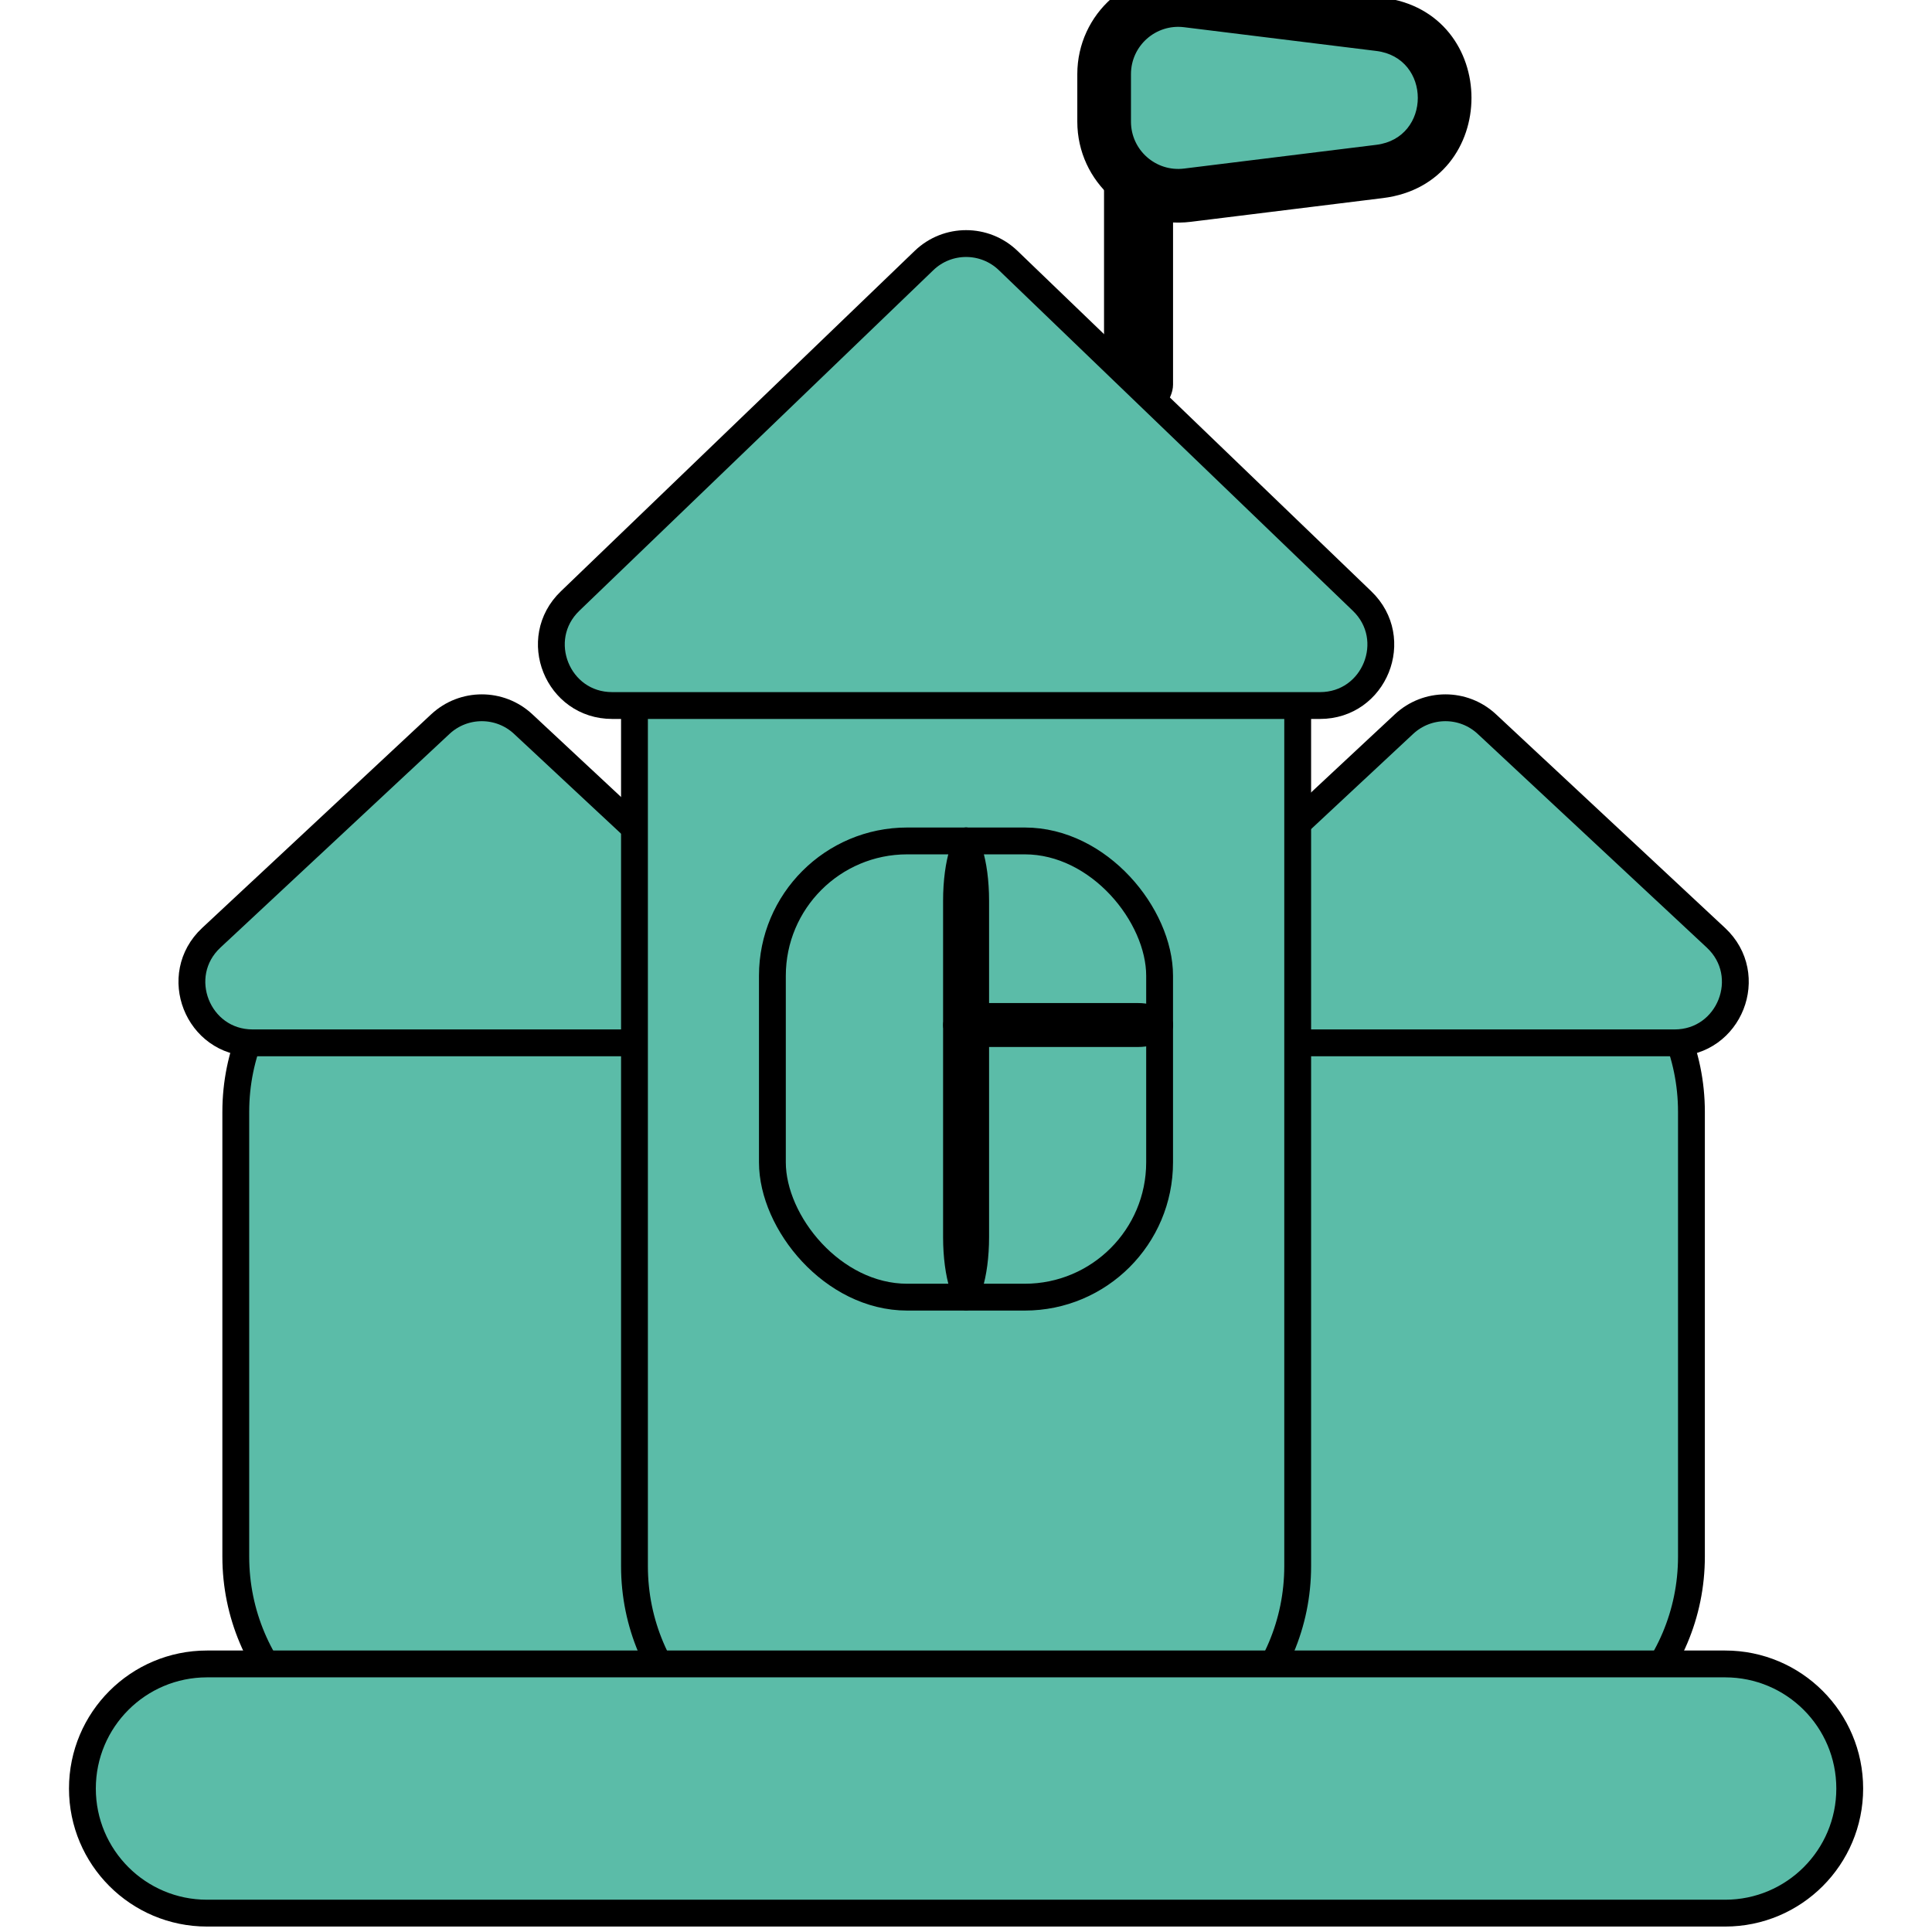 <?xml version="1.0" encoding="UTF-8" standalone="no" ?>
<!DOCTYPE svg PUBLIC "-//W3C//DTD SVG 1.1//EN" "http://www.w3.org/Graphics/SVG/1.1/DTD/svg11.dtd">
<svg xmlns="http://www.w3.org/2000/svg" xmlns:xlink="http://www.w3.org/1999/xlink" version="1.1" width="72" height="72" viewBox="0 0 72 72" xml:space="preserve">
<desc>Created with Fabric.js 3.6.6</desc>
<defs>
</defs>
<g transform="matrix(1 0 0 1 36 36)"  >
<g style=""   >
		<g transform="matrix(1 0 0 1 16.49 13.72)" id="svg404339809_4219"  >
<path style="stroke: rgb(0,0,0); stroke-width: 1; stroke-dasharray: none; stroke-linecap: butt; stroke-dashoffset: 0; stroke-linejoin: miter; stroke-miterlimit: 4; fill: rgb(91,188,168); fill-rule: nonzero; opacity: 1;"  transform=" translate(-52.49, -49.72)" d="M 49.723 65.797 C 45.422 65.797 41.935 62.31 41.935 58.01 V 41.435 C 41.935 37.135 45.422 33.648 49.723 33.648 H 55.247 C 59.548 33.648 63.035 37.135 63.035 41.435 V 58.01 C 63.035 62.31 59.548 65.797 55.247 65.797 H 49.723 Z" stroke-linecap="round" />
</g>
		<g transform="matrix(1 0 0 1 17.87 -3.38)" id="svg404339809_4219"  >
<path style="stroke: rgb(0,0,0); stroke-width: 1; stroke-dasharray: none; stroke-linecap: butt; stroke-dashoffset: 0; stroke-linejoin: miter; stroke-miterlimit: 4; fill: rgb(91,188,168); fill-rule: nonzero; opacity: 1;"  transform=" translate(-53.87, -32.62)" d="M 52.324 26.984 C 53.193 26.174 54.541 26.174 55.41 26.984 L 63.947 34.947 C 65.45 36.348 64.458 38.864 62.404 38.864 L 45.329 38.864 C 43.275 38.864 42.284 36.348 43.786 34.947 L 52.324 26.984 Z" stroke-linecap="round" />
</g>
		<g transform="matrix(1 0 0 1 -16.66 13.72)" id="svg404339809_4219"  >
<path style="stroke: rgb(0,0,0); stroke-width: 1; stroke-dasharray: none; stroke-linecap: butt; stroke-dashoffset: 0; stroke-linejoin: miter; stroke-miterlimit: 4; fill: rgb(91,188,168); fill-rule: nonzero; opacity: 1;"  transform=" translate(-19.34, -49.72)" d="M 16.574 65.797 C 12.274 65.797 8.787 62.31 8.787 58.01 L 8.787 41.435 C 8.787 37.135 12.274 33.648 16.574 33.648 H 22.099 C 26.4 33.648 29.886 37.135 29.886 41.435 V 58.01 C 29.886 62.31 26.4 65.797 22.099 65.797 H 16.574 Z" stroke-linecap="round" />
</g>
		<g transform="matrix(1 0 0 1 -18.04 -3.38)" id="svg404339809_4219"  >
<path style="stroke: rgb(0,0,0); stroke-width: 1; stroke-dasharray: none; stroke-linecap: butt; stroke-dashoffset: 0; stroke-linejoin: miter; stroke-miterlimit: 4; fill: rgb(91,188,168); fill-rule: nonzero; opacity: 1;"  transform=" translate(-17.96, -32.62)" d="M 16.412 26.984 C 17.282 26.174 18.63 26.174 19.498 26.984 L 28.036 34.947 C 29.538 36.348 28.547 38.864 26.493 38.864 L 9.418 38.864 C 7.364 38.864 6.373 36.348 7.875 34.947 L 16.412 26.984 Z" stroke-linecap="round" />
</g>
		<g transform="matrix(1 0 0 1 0 6.22)" id="svg404339809_4219"  >
<path style="stroke: rgb(0,0,0); stroke-width: 1; stroke-dasharray: none; stroke-linecap: butt; stroke-dashoffset: 0; stroke-linejoin: miter; stroke-miterlimit: 4; fill: rgb(91,188,168); fill-rule: nonzero; opacity: 1;"  transform=" translate(-36, -42.22)" d="M 31.432 66.153 C 27.131 66.153 23.645 62.667 23.645 58.366 L 23.645 26.079 C 23.645 21.778 27.131 18.292 31.432 18.292 H 40.574 C 44.875 18.292 48.361 21.778 48.361 26.079 V 58.366 C 48.361 62.667 44.875 66.153 40.574 66.153 H 31.432 Z" stroke-linecap="round" />
</g>
		<g transform="matrix(-1 0 0 1 6.43 -26.81)" id="svg404339809_4219"  >
<rect style="stroke: none; stroke-width: 1; stroke-dasharray: none; stroke-linecap: butt; stroke-dashoffset: 0; stroke-linejoin: miter; stroke-miterlimit: 4; fill: rgb(0,0,0); fill-rule: nonzero; opacity: 1;"  x="-1.286" y="-6.429" rx="1.286" ry="1.286" width="2.572" height="12.858" />
</g>
		<g transform="matrix(1 0 0 1 0 30.65)" id="svg404339809_4219"  >
<path style="stroke: rgb(0,0,0); stroke-width: 1; stroke-dasharray: none; stroke-linecap: butt; stroke-dashoffset: 0; stroke-linejoin: miter; stroke-miterlimit: 4; fill: rgb(91,188,168); fill-rule: nonzero; opacity: 1;"  transform=" translate(-36, -66.65)" d="M 3.071 66.654 C 3.071 64.089 5.15 62.01 7.715 62.01 H 64.291 C 66.856 62.01 68.934 64.089 68.934 66.654 C 68.934 69.218 66.856 71.297 64.291 71.297 H 7.715 C 5.15 71.297 3.071 69.218 3.071 66.654 Z" stroke-linecap="round" />
</g>
		<g transform="matrix(1 0 0 1 0 -18.32)" id="svg404339809_4219"  >
<path style="stroke: rgb(0,0,0); stroke-width: 1; stroke-dasharray: none; stroke-linecap: butt; stroke-dashoffset: 0; stroke-linejoin: miter; stroke-miterlimit: 4; fill: rgb(91,188,168); fill-rule: nonzero; opacity: 1;"  transform=" translate(-36, -17.68)" d="M 34.435 9.709 C 35.311 8.866 36.696 8.866 37.572 9.709 L 50.761 22.4 C 52.229 23.812 51.229 26.293 49.193 26.293 L 22.814 26.293 C 20.777 26.293 19.778 23.812 21.245 22.4 L 34.435 9.709 Z" stroke-linecap="round" />
</g>
		<g transform="matrix(1 0 0 1 11.49 -32.35)" id="svg404339809_4219"  >
<path style="stroke: none; stroke-width: 1; stroke-dasharray: none; stroke-linecap: butt; stroke-dashoffset: 0; stroke-linejoin: miter; stroke-miterlimit: 4; fill: rgb(91,188,168); fill-rule: nonzero; opacity: 1;"  transform=" translate(-47.49, -3.65)" d="M 51.414 0.906 C 54.646 1.305 54.646 5.99 51.414 6.389 L 44.249 7.274 C 42.602 7.478 41.148 6.193 41.148 4.533 V 2.763 C 41.148 1.103 42.602 -0.182 44.249 0.021 L 51.414 0.906 Z" stroke-linecap="round" />
</g>
		<g transform="matrix(1 0 0 1 11.49 -32.35)" id="svg404339809_4219"  >
<path style="stroke: none; stroke-width: 1; stroke-dasharray: none; stroke-linecap: butt; stroke-dashoffset: 0; stroke-linejoin: miter; stroke-miterlimit: 4; fill: rgb(0,0,0); fill-rule: nonzero; opacity: 1;"  transform=" translate(-47.49, -3.65)" d="M 44.249 0.021 L 44.372 -0.971 L 44.249 0.021 Z M 44.249 7.274 L 44.126 6.282 L 44.249 7.274 Z M 41.148 4.533 H 42.148 H 41.148 Z M 51.414 6.389 L 51.537 7.382 L 51.414 6.389 Z M 51.414 0.906 L 51.291 1.899 L 51.414 0.906 Z M 51.291 5.397 L 44.126 6.282 L 44.372 8.267 L 51.537 7.382 L 51.291 5.397 Z M 42.148 4.533 V 2.763 H 40.148 V 4.533 H 42.148 Z M 44.126 1.014 L 51.291 1.899 L 51.537 -0.086 L 44.372 -0.971 L 44.126 1.014 Z M 42.148 2.763 C 42.148 1.704 43.075 0.884 44.126 1.014 L 44.372 -0.971 C 42.128 -1.248 40.148 0.502 40.148 2.763 H 42.148 Z M 44.126 6.282 C 43.075 6.412 42.148 5.592 42.148 4.533 H 40.148 C 40.148 6.794 42.128 8.544 44.372 8.267 L 44.126 6.282 Z M 51.537 7.382 C 55.938 6.838 55.938 0.458 51.537 -0.086 L 51.291 1.899 C 53.353 2.153 53.353 5.142 51.291 5.397 L 51.537 7.382 Z" stroke-linecap="round" />
</g>
		<g transform="matrix(1 0 0 1 0 3.84)" id="svg404339809_4219"  >
<rect style="stroke: rgb(0,0,0); stroke-width: 1; stroke-dasharray: none; stroke-linecap: butt; stroke-dashoffset: 0; stroke-linejoin: miter; stroke-miterlimit: 4; fill: rgb(91,188,168); fill-rule: nonzero; opacity: 1;"  x="-7.215" y="-8.501" rx="5.025" ry="5.025" width="14.43" height="17.002" />
</g>
		<g transform="matrix(1 0 0 1 -36 -36)" id="svg404339809_4219"  >
<path style="stroke: none; stroke-width: 1; stroke-dasharray: none; stroke-linecap: butt; stroke-dashoffset: 0; stroke-linejoin: miter; stroke-miterlimit: 4; fill: rgb(0,0,0); fill-rule: nonzero; opacity: 1;"  transform=" translate(0, 0)" d="M a a L 36.003 30.835 C 36.477 30.835 36.86 32.059 36.86 33.569 V 46.102 C 36.86 47.612 36.477 48.837 36.003 48.837 L a a L 36.003 48.837 C 35.53 48.837 35.146 47.612 35.146 46.102 V 33.569 C 35.146 32.059 35.53 30.835 36.003 30.835 L a a Z" stroke-linecap="round" />
</g>
		<g transform="matrix(1 0 0 1 -36 -36)" id="svg404339809_4219"  >
<path style="stroke: none; stroke-width: 1; stroke-dasharray: none; stroke-linecap: butt; stroke-dashoffset: 0; stroke-linejoin: miter; stroke-miterlimit: 4; fill: rgb(0,0,0); fill-rule: nonzero; opacity: 1;"  transform=" translate(0, 0)" d="M a a L 35.147 38.2 C 35.147 37.748 35.73 37.381 36.449 37.381 H 42.417 C 43.136 37.381 43.719 37.748 43.719 38.2 L a a L 43.719 38.2 C 43.719 38.651 43.136 39.018 42.417 39.018 H 36.449 C 35.73 39.018 35.147 38.651 35.147 38.2 L a a Z" stroke-linecap="round" />
</g>
</g>
</g>
</svg>